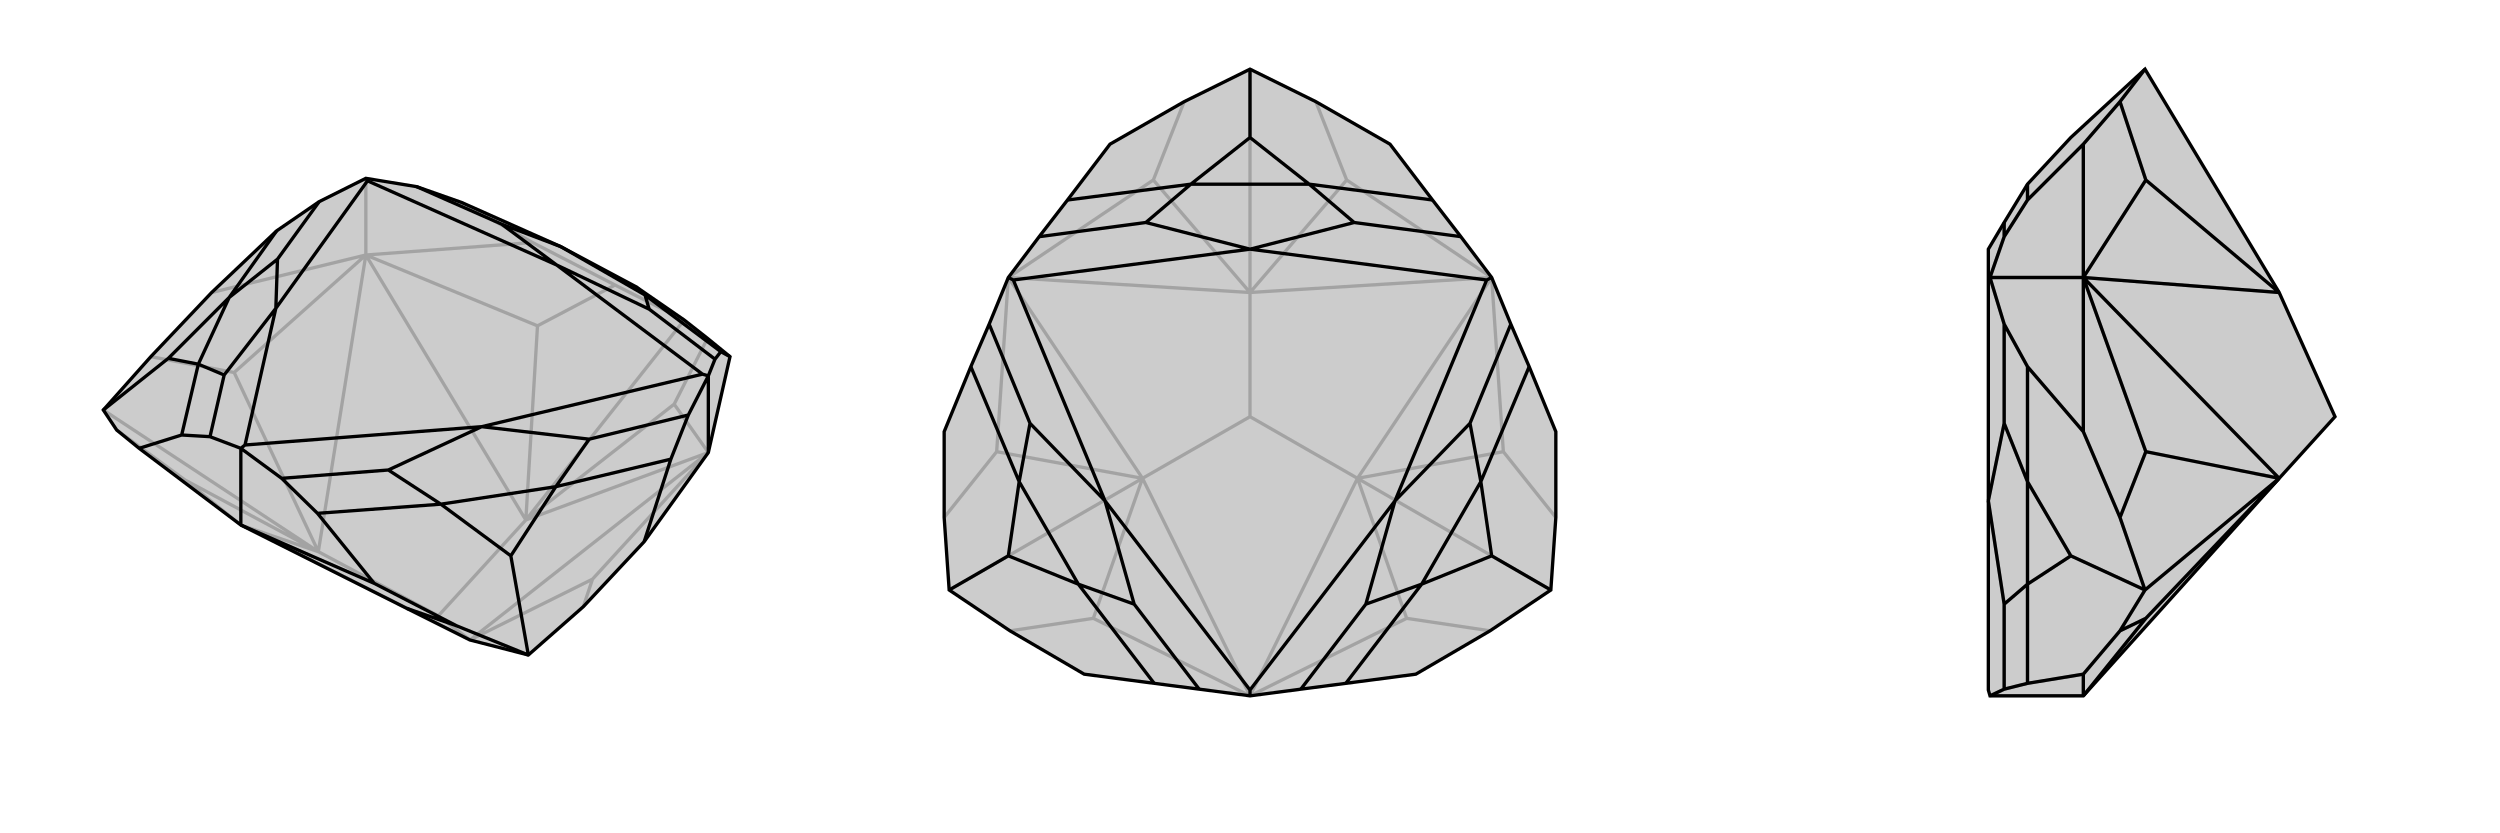 <svg xmlns="http://www.w3.org/2000/svg" viewBox="0 0 3000 1000">
    <g stroke="currentColor" stroke-width="4" fill="none" transform="translate(26 -7)">
        <path fill="currentColor" stroke="none" fill-opacity=".2" d="M462,737L538,775L608,793L674,735L747,657L824,550L850,435L823,413L795,391L737,351L647,303L528,250L474,231L413,221L357,249L306,284L228,358L155,435L98,499L114,523L141,545L263,637z" />
<path stroke-opacity=".2" d="M500,746L538,775M500,746L356,669M500,746L605,631M413,313L413,221M413,313L228,358M413,313L613,298M538,775L263,637M263,637L356,669M263,637L196,583M605,631L824,550M824,550L783,492M538,775L824,550M824,550L685,702M356,669L413,313M413,313L255,454M605,631L413,313M413,313L619,398M196,583L114,523M356,669L196,583M783,492L823,413M605,631L783,492M685,702L674,735M538,775L685,702M255,454L155,435M356,669L255,454M356,669L98,499M619,398L712,349M605,631L619,398M605,631L795,391M613,298L528,250M613,298L712,349M795,391L712,349" />
<path d="M462,737L538,775L608,793L674,735L747,657L824,550L850,435L823,413L795,391L737,351L647,303L528,250L474,231L413,221L357,249L306,284L228,358L155,435L98,499L114,523L141,545L263,637z" />
<path d="M263,637L263,545M824,550L824,458M263,637L423,707M462,737L522,758M850,435L839,429M423,707L355,623M423,707L522,758M522,758L608,793M747,657L779,558M608,793L587,674M141,545L192,529M98,499L176,437M176,437L249,364M176,437L212,444M737,351L748,361M587,674L503,612M587,674L641,591M355,623L312,581M355,623L503,612M192,529L226,531M192,529L212,444M306,284L249,364M839,429L832,438M839,429L748,361M779,558L800,505M779,558L641,591M212,444L249,364M212,444L243,457M249,364L307,318M647,303L748,361M647,303L576,276M748,361L753,378M503,612L641,591M503,612L440,571M641,591L681,534M312,581L263,545M312,581L440,571M440,571L552,519M263,545L226,531M226,531L243,457M243,457L305,377M263,545L268,541M357,249L307,318M307,318L305,377M474,231L576,276M576,276L642,325M413,221L415,224M832,438L824,458M832,438L753,378M753,378L642,325M824,458L800,505M800,505L681,534M681,534L552,519M824,458L817,456M552,519L268,541M305,377L268,541M305,377L415,224M642,325L415,224M642,325L817,456M552,519L817,456" />
    </g>
    <g stroke="currentColor" stroke-width="4" fill="none" transform="translate(1000 0)">
        <path fill="currentColor" stroke="none" fill-opacity=".2" d="M579,122L500,83L421,122L332,173L281,240L247,284L210,333L187,389L165,440L133,518L133,621L139,708L212,757L301,809L385,820L439,827L500,835L561,827L615,820L699,809L788,757L861,708L867,621L867,518L835,440L813,389L790,333L753,284L719,240L668,173z" />
<path stroke-opacity=".2" d="M500,500L629,574M500,500L371,574M500,500L500,351M629,574L500,835M500,835L688,742M500,835L371,574M500,835L312,742M500,351L790,333M790,333L616,216M629,574L790,333M790,333L804,542M371,574L210,333M210,333L196,542M500,351L210,333M210,333L384,216M688,742L788,757M629,574L688,742M312,742L212,757M371,574L312,742M616,216L579,122M500,351L616,216M804,542L867,621M629,574L804,542M629,574L861,708M196,542L133,621M371,574L196,542M371,574L139,708M384,216L421,122M500,351L384,216M500,351L500,83" />
<path d="M579,122L500,83L421,122L332,173L281,240L247,284L210,333L187,389L165,440L133,518L133,621L139,708L212,757L301,809L385,820L439,827L500,835L561,827L615,820L699,809L788,757L861,708L867,621L867,518L835,440L813,389L790,333L753,284L719,240L668,173z" />
<path d="M500,83L500,165M861,708L790,667M139,708L210,667M210,667L223,578M210,667L294,701M500,165L571,221M500,165L429,221M790,667L706,701M790,667L777,578M615,820L706,701M385,820L294,701M165,440L223,578M281,240L429,221M719,240L571,221M835,440L777,578M294,701L223,578M294,701L361,725M223,578L236,508M429,221L571,221M429,221L375,267M571,221L625,267M706,701L777,578M706,701L639,725M777,578L764,508M561,827L639,725M639,725L674,601M439,827L361,725M361,725L326,601M500,835L500,828M187,389L236,508M236,508L326,601M247,284L375,267M375,267L500,299M210,333L216,336M753,284L625,267M625,267L500,299M813,389L764,508M764,508L674,601M790,333L784,336M674,601L500,828M326,601L500,828M326,601L216,336M500,299L216,336M500,299L784,336M674,601L784,336" />
    </g>
    <g stroke="currentColor" stroke-width="4" fill="none" transform="translate(2000 0)">
        <path fill="currentColor" stroke="none" fill-opacity=".2" d="M735,574L500,835L388,835L386,828L386,601L386,336L386,299L405,267L433,221L485,165L574,83L735,351L802,500z" />
<path stroke-opacity=".2" d="M500,333L388,333M500,835L500,809M500,333L500,518M500,333L500,173M500,835L575,742M735,574L500,333M500,333L575,542M735,351L500,333M500,333L575,216M575,742L544,757M735,574L575,742M575,542L544,621M735,574L575,542M735,574L574,708M575,216L544,122M735,351L575,216M500,173L433,240M500,173L544,122M574,83L544,122M500,518L433,440M500,518L544,621M544,621L574,708M500,809L433,820M500,809L544,757M574,708L544,757M574,708L485,667M485,667L433,578M485,667L433,701M433,820L405,827M433,820L433,701M433,440L405,389M433,440L433,578M433,240L405,284M433,240L433,221M433,701L433,578M433,701L405,725M433,578L405,508M388,835L405,827M405,827L405,725M405,725L386,601M388,333L405,389M405,389L405,508M405,508L386,601M388,333L405,284M405,284L405,267M388,333L386,336" />
<path d="M735,574L500,835L388,835L386,828L386,601L386,336L386,299L405,267L433,221L485,165L574,83L735,351L802,500z" />
<path d="M500,333L388,333M500,835L500,809M500,333L500,173M500,333L500,518M500,835L575,742M735,351L500,333M500,333L575,216M735,574L500,333M500,333L575,542M575,742L544,757M735,574L575,742M575,216L544,122M735,351L575,216M575,542L544,621M735,574L575,542M735,574L574,708M500,173L433,240M500,173L544,122M544,122L574,83M500,809L433,820M500,809L544,757M544,757L574,708M500,518L433,440M500,518L544,621M544,621L574,708M574,708L485,667M485,667L433,701M485,667L433,578M433,820L405,827M433,820L433,701M433,240L405,284M433,240L433,221M433,440L405,389M433,440L433,578M433,701L433,578M433,701L405,725M433,578L405,508M405,827L388,835M405,827L405,725M405,725L386,601M405,284L388,333M405,284L405,267M388,333L405,389M405,389L405,508M405,508L386,601M388,333L386,336" />
    </g>
</svg>